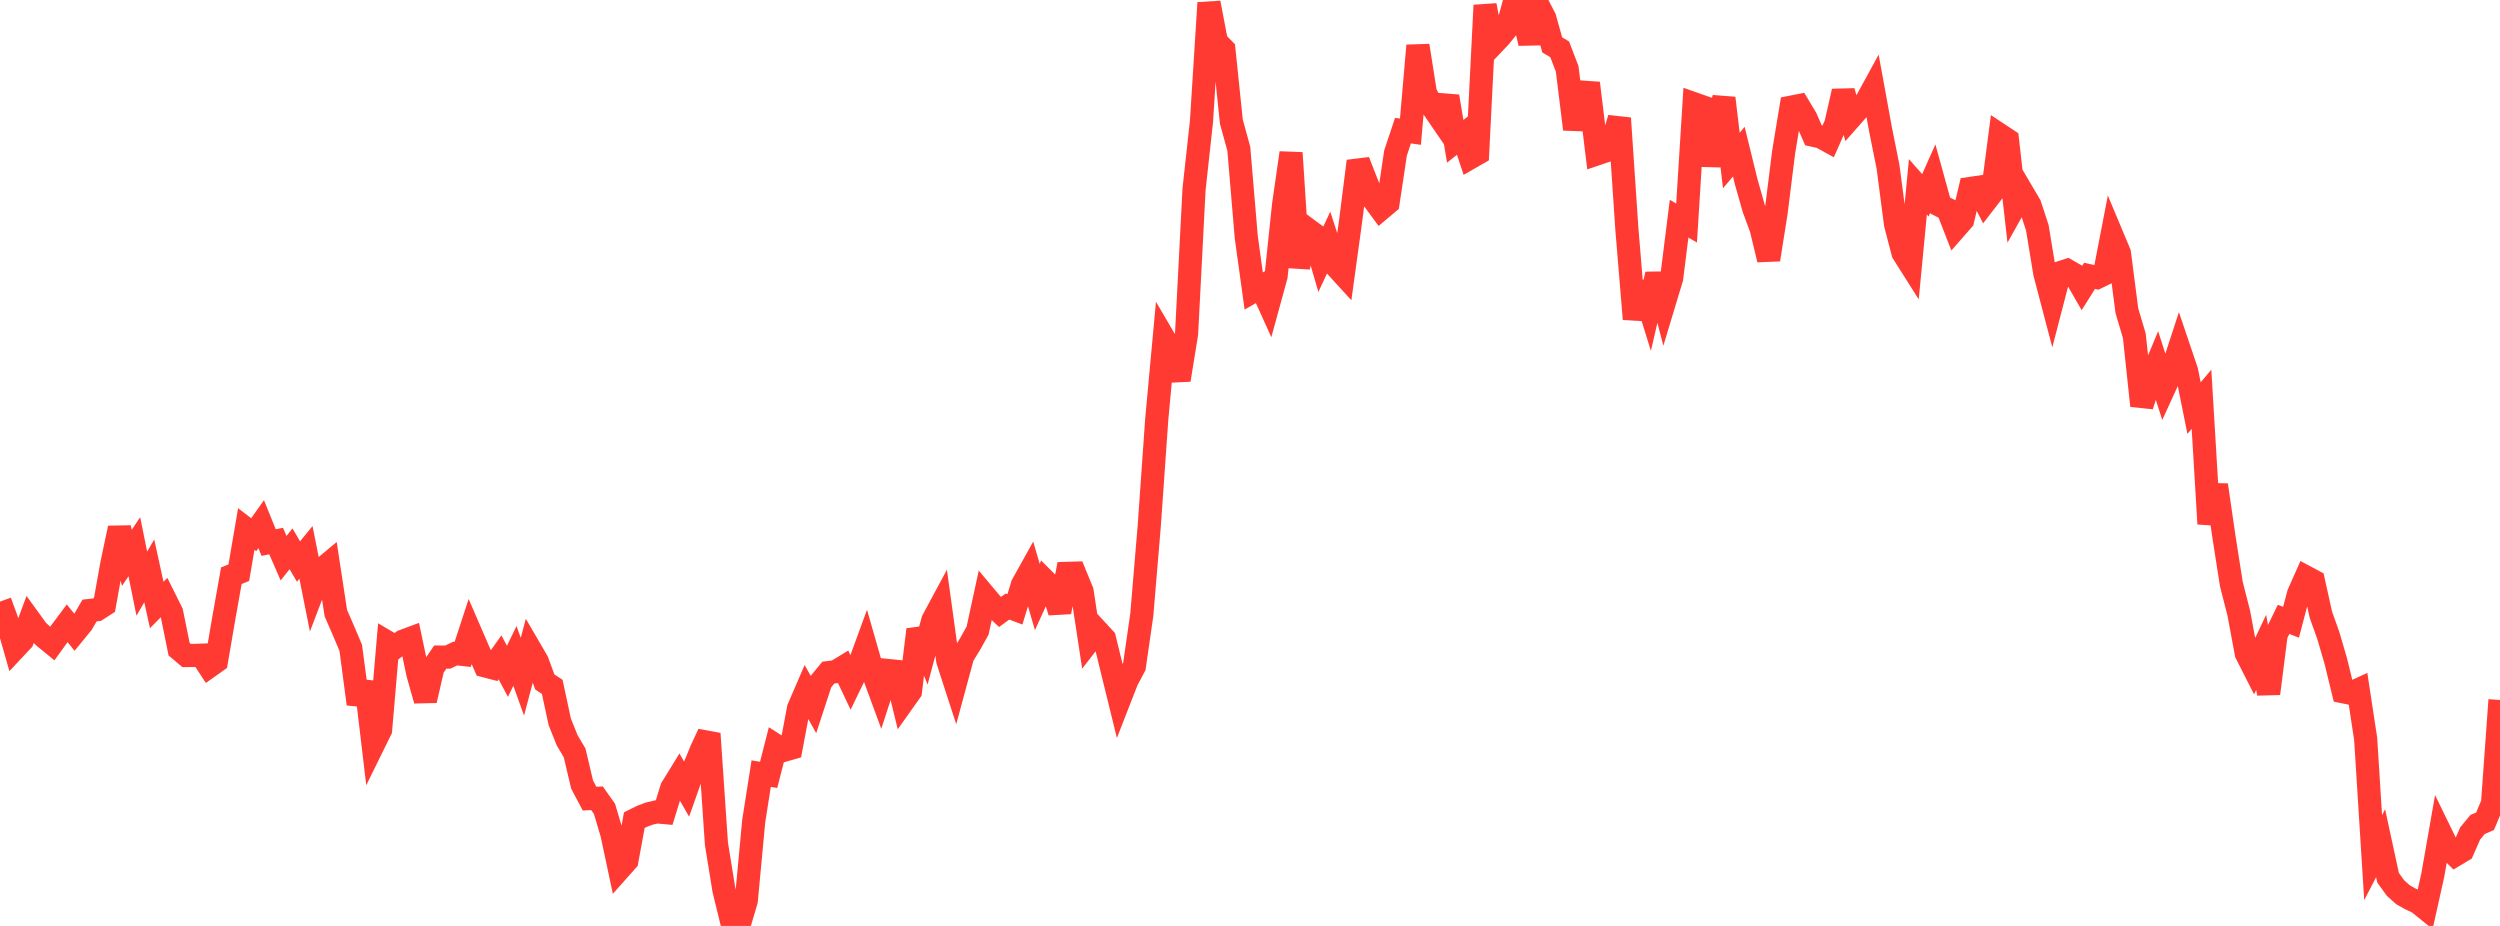 <?xml version="1.0" standalone="no"?>
<!DOCTYPE svg PUBLIC "-//W3C//DTD SVG 1.1//EN" "http://www.w3.org/Graphics/SVG/1.1/DTD/svg11.dtd">

<svg width="135" height="50" viewBox="0 0 135 50" preserveAspectRatio="none" 
  xmlns="http://www.w3.org/2000/svg"
  xmlns:xlink="http://www.w3.org/1999/xlink">


<polyline points="0.0, 32.487 0.403, 33.599 0.806, 35.009 1.209, 34.579 1.612, 33.493 2.015, 34.049 2.418, 34.426 2.821, 34.755 3.224, 34.198 3.627, 33.657 4.03, 34.153 4.433, 33.66 4.836, 32.967 5.239, 32.923 5.642, 32.663 6.045, 30.422 6.448, 28.515 6.851, 30.124 7.254, 29.522 7.657, 31.516 8.06, 30.827 8.463, 32.668 8.866, 32.263 9.269, 33.071 9.672, 35.058 10.075, 35.398 10.478, 35.394 10.881, 35.379 11.284, 35.995 11.687, 35.709 12.09, 33.356 12.493, 31.088 12.896, 30.924 13.299, 28.567 13.701, 28.874 14.104, 28.304 14.507, 29.3 14.91, 29.216 15.313, 30.142 15.716, 29.636 16.119, 30.323 16.522, 29.829 16.925, 31.852 17.328, 30.795 17.731, 30.458 18.134, 33.104 18.537, 34.029 18.94, 34.983 19.343, 38.014 19.746, 36.839 20.149, 40.232 20.552, 39.412 20.955, 34.699 21.358, 34.936 21.761, 34.624 22.164, 34.474 22.567, 36.39 22.97, 37.822 23.373, 36.07 23.776, 35.482 24.179, 35.484 24.582, 35.293 24.985, 35.338 25.388, 34.107 25.791, 35.038 26.194, 35.957 26.597, 36.063 27.0, 35.495 27.403, 36.251 27.806, 35.418 28.209, 36.543 28.612, 35.029 29.015, 35.721 29.418, 36.824 29.821, 37.09 30.224, 38.97 30.627, 39.978 31.03, 40.655 31.433, 42.367 31.836, 43.125 32.239, 43.108 32.642, 43.676 33.045, 45.035 33.448, 46.928 33.851, 46.475 34.254, 44.286 34.657, 44.087 35.06, 43.934 35.463, 43.841 35.866, 43.877 36.269, 42.565 36.672, 41.91 37.075, 42.61 37.478, 41.469 37.881, 40.485 38.284, 39.62 38.687, 45.559 39.09, 48.049 39.493, 49.7 39.896, 50.0 40.299, 48.635 40.701, 44.337 41.104, 41.777 41.507, 41.842 41.91, 40.262 42.313, 40.519 42.716, 40.403 43.119, 38.255 43.522, 37.321 43.925, 38.042 44.328, 36.811 44.731, 36.32 45.134, 36.27 45.537, 36.025 45.94, 36.878 46.343, 36.048 46.746, 34.945 47.149, 36.353 47.552, 37.447 47.955, 36.207 48.358, 36.247 48.761, 37.901 49.164, 37.333 49.567, 34 49.97, 35 50.373, 33.497 50.776, 32.748 51.179, 35.675 51.582, 36.917 51.985, 35.429 52.388, 34.774 52.791, 34.049 53.194, 32.188 53.597, 32.667 54.0, 33.048 54.403, 32.753 54.806, 32.905 55.209, 31.581 55.612, 30.856 56.015, 32.236 56.418, 31.348 56.821, 31.752 57.224, 33.047 57.627, 30.962 58.03, 30.95 58.433, 31.935 58.836, 34.574 59.239, 34.054 59.642, 34.491 60.045, 36.144 60.448, 37.784 60.851, 36.75 61.254, 35.991 61.657, 33.197 62.06, 28.395 62.463, 22.656 62.866, 18.288 63.269, 18.976 63.672, 20.514 64.075, 18.025 64.478, 10.228 64.881, 6.545 65.284, 0.154 65.687, 2.261 66.09, 2.671 66.493, 6.567 66.896, 8.036 67.299, 12.813 67.701, 15.714 68.104, 15.482 68.507, 16.373 68.91, 14.901 69.313, 11.063 69.716, 8.255 70.119, 14.439 70.522, 12.318 70.925, 12.614 71.328, 13.996 71.731, 13.131 72.134, 14.368 72.537, 14.809 72.94, 11.882 73.343, 8.706 73.746, 9.74 74.149, 10.747 74.552, 11.294 74.955, 10.955 75.358, 8.264 75.761, 7.055 76.164, 7.111 76.567, 2.463 76.97, 5.018 77.373, 5.81 77.776, 6.397 78.179, 5.207 78.582, 7.632 78.985, 7.31 79.388, 8.52 79.791, 8.289 80.194, 0.287 80.597, 2.408 81.0, 1.984 81.403, 1.485 81.806, 0.0 82.209, 0.6 82.612, 2.336 83.015, 0.202 83.418, 0.982 83.821, 2.425 84.224, 2.665 84.627, 3.718 85.03, 6.977 85.433, 4.973 85.836, 5.001 86.239, 8.308 86.642, 8.171 87.045, 7.732 87.448, 6.385 87.851, 12.365 88.254, 17.229 88.657, 15.26 89.06, 16.556 89.463, 14.81 89.866, 16.359 90.269, 15.024 90.672, 11.807 91.075, 12.044 91.478, 5.604 91.881, 5.746 92.284, 8.931 92.687, 6.719 93.09, 5.299 93.493, 8.666 93.896, 8.189 94.299, 9.832 94.701, 11.251 95.104, 12.348 95.507, 14.02 95.91, 11.474 96.313, 8.242 96.716, 5.789 97.119, 5.709 97.522, 6.381 97.925, 7.306 98.328, 7.395 98.731, 7.617 99.134, 6.701 99.537, 4.931 99.94, 6.348 100.343, 5.891 100.746, 5.536 101.149, 4.799 101.552, 7.011 101.955, 9.014 102.358, 12.106 102.761, 13.653 103.164, 14.29 103.567, 10.089 103.97, 10.547 104.373, 9.643 104.776, 11.102 105.179, 11.306 105.582, 12.341 105.985, 11.881 106.388, 10.177 106.791, 10.118 107.194, 10.9 107.597, 10.377 108.0, 7.289 108.403, 7.555 108.806, 11.106 109.209, 10.385 109.612, 11.069 110.015, 12.297 110.418, 14.749 110.821, 16.283 111.224, 14.732 111.627, 14.602 112.03, 14.834 112.433, 15.537 112.836, 14.895 113.239, 14.987 113.642, 14.79 114.045, 12.703 114.448, 13.664 114.851, 16.779 115.254, 18.135 115.657, 21.909 116.06, 20.659 116.463, 19.693 116.866, 20.951 117.269, 20.071 117.672, 18.837 118.075, 20.029 118.478, 22.037 118.881, 21.56 119.284, 28.287 119.687, 26.191 120.09, 28.965 120.493, 31.54 120.896, 33.116 121.299, 35.284 121.701, 36.077 122.104, 35.226 122.507, 37.454 122.91, 34.275 123.313, 33.447 123.716, 33.601 124.119, 32.07 124.522, 31.162 124.925, 31.377 125.328, 33.196 125.731, 34.324 126.134, 35.705 126.537, 37.356 126.94, 37.438 127.343, 37.252 127.746, 39.9 128.149, 46.315 128.552, 45.534 128.955, 47.397 129.358, 47.954 129.761, 48.316 130.164, 48.542 130.567, 48.728 130.97, 49.053 131.373, 47.245 131.776, 44.942 132.179, 45.77 132.582, 46.169 132.985, 45.928 133.388, 45.008 133.791, 44.521 134.194, 44.349 134.597, 43.382 135.0, 37.8" fill="none" stroke="#ff3a33" stroke-width="1.25"/>

</svg>